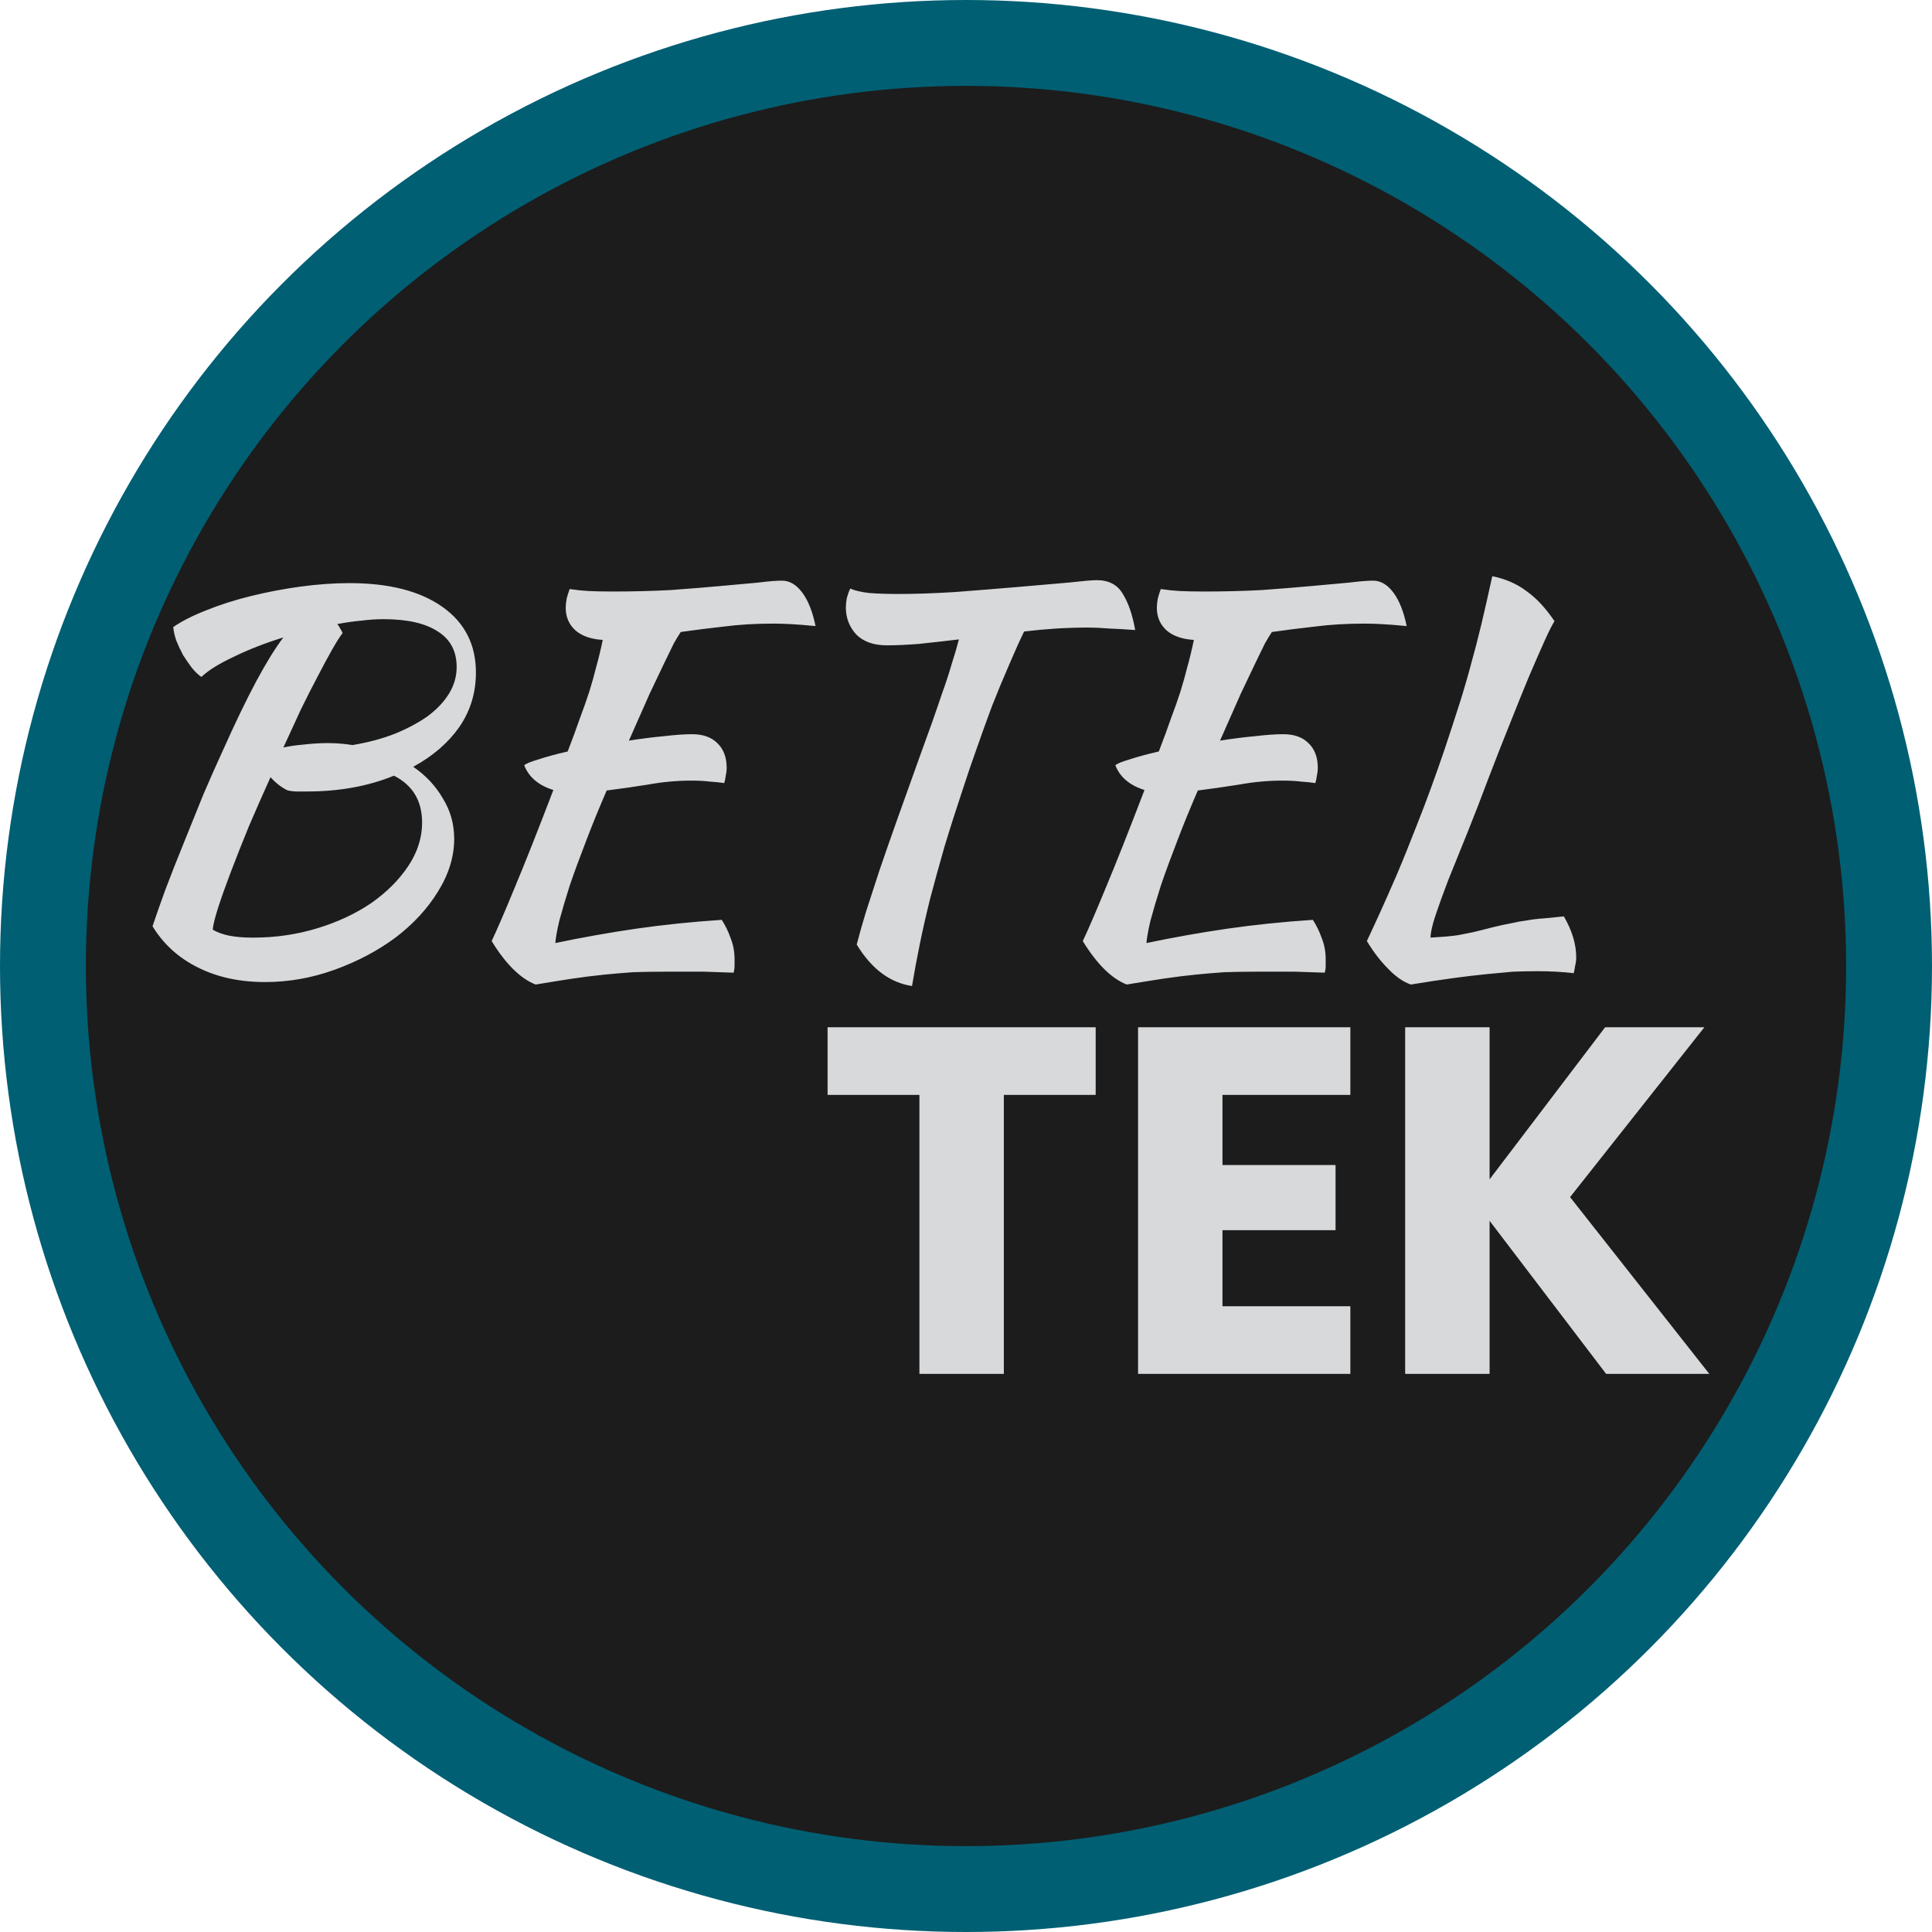 <svg width="90" height="90" viewBox="0 0 90 90" fill="none" xmlns="http://www.w3.org/2000/svg">
<circle cx="45" cy="45" r="45" fill="#005F73"/>
<circle cx="45" cy="45" r="41" fill="#1C1C1C"/>
<path d="M22.17 31.327C22.17 32.278 21.909 33.129 21.388 33.88C20.867 34.616 20.154 35.229 19.249 35.72C19.832 36.119 20.292 36.609 20.629 37.192C20.982 37.759 21.158 38.388 21.158 39.078C21.158 39.906 20.905 40.726 20.399 41.539C19.908 42.336 19.249 43.049 18.421 43.678C17.593 44.291 16.65 44.79 15.592 45.173C14.534 45.556 13.453 45.748 12.349 45.748C11.153 45.748 10.103 45.518 9.198 45.058C8.309 44.613 7.611 43.977 7.105 43.149C7.258 42.689 7.458 42.122 7.703 41.447C7.964 40.757 8.247 40.036 8.554 39.285C8.861 38.518 9.167 37.759 9.474 37.008C9.796 36.257 10.095 35.582 10.371 34.984C10.954 33.681 11.475 32.6 11.935 31.741C12.395 30.882 12.817 30.2 13.2 29.694C12.357 29.955 11.59 30.254 10.9 30.591C10.21 30.913 9.704 31.227 9.382 31.534C9.244 31.442 9.098 31.304 8.945 31.12C8.807 30.936 8.669 30.737 8.531 30.522C8.408 30.292 8.301 30.062 8.209 29.832C8.132 29.602 8.086 29.395 8.071 29.211C8.47 28.935 8.983 28.674 9.612 28.429C10.256 28.168 10.954 27.946 11.705 27.762C12.456 27.578 13.223 27.432 14.005 27.325C14.802 27.218 15.561 27.164 16.282 27.164C18.122 27.164 19.563 27.532 20.606 28.268C21.649 29.004 22.17 30.024 22.17 31.327ZM13.407 36.824C13.116 36.686 12.847 36.479 12.602 36.203C12.249 36.985 11.912 37.752 11.59 38.503C11.283 39.254 11.007 39.952 10.762 40.596C10.517 41.24 10.317 41.8 10.164 42.275C10.011 42.75 9.926 43.095 9.911 43.31C10.126 43.433 10.379 43.525 10.67 43.586C10.977 43.647 11.352 43.678 11.797 43.678C12.84 43.678 13.836 43.532 14.787 43.241C15.738 42.95 16.573 42.559 17.294 42.068C18.015 41.562 18.59 40.987 19.019 40.343C19.448 39.699 19.663 39.024 19.663 38.319C19.663 37.307 19.226 36.579 18.352 36.134C17.156 36.625 15.807 36.87 14.304 36.87C14.089 36.87 13.921 36.87 13.798 36.87C13.691 36.87 13.56 36.855 13.407 36.824ZM17.869 28.843C17.547 28.843 17.202 28.866 16.834 28.912C16.481 28.943 16.106 28.996 15.707 29.073C15.768 29.134 15.814 29.203 15.845 29.28C15.891 29.341 15.929 29.41 15.96 29.487C15.822 29.671 15.653 29.939 15.454 30.292C15.255 30.645 15.032 31.059 14.787 31.534C14.542 31.994 14.281 32.508 14.005 33.075C13.744 33.642 13.476 34.225 13.2 34.823C13.461 34.762 13.775 34.716 14.143 34.685C14.526 34.639 14.902 34.616 15.27 34.616C15.469 34.616 15.661 34.624 15.845 34.639C16.044 34.654 16.236 34.677 16.42 34.708C17.156 34.585 17.815 34.409 18.398 34.179C18.996 33.934 19.51 33.658 19.939 33.351C20.368 33.029 20.698 32.676 20.928 32.293C21.158 31.91 21.273 31.503 21.273 31.074C21.273 30.338 20.982 29.786 20.399 29.418C19.816 29.035 18.973 28.843 17.869 28.843ZM32.241 34.202C32.747 34.202 33.138 34.34 33.414 34.616C33.705 34.892 33.851 35.275 33.851 35.766C33.851 35.889 33.836 36.019 33.805 36.157C33.79 36.28 33.767 36.387 33.736 36.479C33.537 36.448 33.314 36.425 33.069 36.41C32.824 36.379 32.532 36.364 32.195 36.364C31.536 36.364 30.869 36.425 30.194 36.548C29.519 36.655 28.875 36.747 28.262 36.824C27.909 37.637 27.587 38.426 27.296 39.193C27.005 39.944 26.752 40.634 26.537 41.263C26.338 41.892 26.177 42.436 26.054 42.896C25.947 43.356 25.885 43.701 25.87 43.931C27.112 43.67 28.362 43.448 29.619 43.264C30.892 43.08 32.226 42.942 33.621 42.85C33.79 43.111 33.928 43.394 34.035 43.701C34.158 44.008 34.219 44.337 34.219 44.69C34.219 44.782 34.219 44.882 34.219 44.989C34.219 45.096 34.204 45.204 34.173 45.311C33.744 45.296 33.291 45.28 32.816 45.265C32.341 45.265 31.72 45.265 30.953 45.265C30.447 45.265 29.964 45.273 29.504 45.288C29.059 45.319 28.607 45.357 28.147 45.403C27.687 45.449 27.196 45.51 26.675 45.587C26.169 45.664 25.594 45.756 24.95 45.863C24.245 45.587 23.562 44.912 22.903 43.839C23.164 43.287 23.524 42.451 23.984 41.332C24.459 40.197 25.057 38.687 25.778 36.801C25.088 36.586 24.636 36.203 24.421 35.651C24.498 35.574 24.72 35.482 25.088 35.375C25.456 35.252 25.908 35.13 26.445 35.007C26.675 34.409 26.867 33.888 27.02 33.443C27.189 32.998 27.334 32.584 27.457 32.201C27.58 31.802 27.687 31.419 27.779 31.051C27.886 30.668 27.986 30.254 28.078 29.809C27.541 29.778 27.12 29.633 26.813 29.372C26.506 29.096 26.353 28.743 26.353 28.314C26.353 28.191 26.368 28.046 26.399 27.877C26.445 27.708 26.491 27.563 26.537 27.44C26.844 27.486 27.135 27.517 27.411 27.532C27.702 27.547 28.078 27.555 28.538 27.555C29.504 27.555 30.409 27.532 31.252 27.486C32.095 27.425 32.854 27.363 33.529 27.302C34.219 27.241 34.809 27.187 35.3 27.141C35.791 27.08 36.166 27.049 36.427 27.049C36.78 27.049 37.094 27.233 37.37 27.601C37.646 27.969 37.853 28.49 37.991 29.165C37.516 29.119 37.125 29.088 36.818 29.073C36.527 29.058 36.266 29.05 36.036 29.05C35.193 29.05 34.418 29.096 33.713 29.188C33.023 29.265 32.356 29.349 31.712 29.441C31.62 29.579 31.513 29.755 31.39 29.97C31.283 30.185 31.137 30.484 30.953 30.867C30.769 31.25 30.539 31.733 30.263 32.316C30.002 32.899 29.68 33.627 29.297 34.501C29.88 34.409 30.424 34.34 30.93 34.294C31.451 34.233 31.888 34.202 32.241 34.202ZM41.312 30.062C40.698 30.062 40.223 29.893 39.886 29.556C39.564 29.203 39.403 28.782 39.403 28.291C39.403 28.168 39.418 28.023 39.449 27.854C39.495 27.685 39.548 27.54 39.61 27.417C39.809 27.509 40.1 27.578 40.484 27.624C40.882 27.655 41.342 27.67 41.864 27.67C42.646 27.67 43.527 27.639 44.509 27.578C45.505 27.501 46.456 27.425 47.361 27.348C48.265 27.271 49.063 27.202 49.753 27.141C50.443 27.064 50.887 27.026 51.087 27.026C51.654 27.026 52.06 27.241 52.306 27.67C52.566 28.084 52.758 28.644 52.881 29.349C52.482 29.318 52.083 29.295 51.685 29.28C51.301 29.249 50.972 29.234 50.696 29.234C50.205 29.234 49.707 29.249 49.201 29.28C48.71 29.311 48.212 29.357 47.706 29.418C47.491 29.863 47.253 30.392 46.993 31.005C46.732 31.603 46.471 32.232 46.211 32.891C45.965 33.55 45.728 34.21 45.498 34.869C45.268 35.513 45.068 36.096 44.9 36.617C44.562 37.629 44.263 38.564 44.003 39.423C43.757 40.282 43.535 41.087 43.336 41.838C43.152 42.574 42.991 43.279 42.853 43.954C42.715 44.629 42.592 45.288 42.485 45.932C41.457 45.779 40.599 45.135 39.909 44C40.031 43.525 40.177 43.011 40.346 42.459C40.53 41.892 40.737 41.255 40.967 40.55C41.212 39.829 41.496 39.017 41.818 38.112C42.14 37.207 42.508 36.18 42.922 35.03C43.075 34.601 43.236 34.156 43.405 33.696C43.573 33.221 43.734 32.753 43.888 32.293C44.056 31.833 44.202 31.388 44.325 30.959C44.463 30.53 44.578 30.139 44.67 29.786C44.026 29.863 43.412 29.932 42.83 29.993C42.262 30.039 41.756 30.062 41.312 30.062ZM59.778 34.202C60.284 34.202 60.675 34.34 60.951 34.616C61.242 34.892 61.388 35.275 61.388 35.766C61.388 35.889 61.373 36.019 61.342 36.157C61.327 36.28 61.304 36.387 61.273 36.479C61.074 36.448 60.851 36.425 60.606 36.41C60.361 36.379 60.069 36.364 59.732 36.364C59.073 36.364 58.406 36.425 57.731 36.548C57.056 36.655 56.412 36.747 55.799 36.824C55.446 37.637 55.124 38.426 54.833 39.193C54.542 39.944 54.289 40.634 54.074 41.263C53.875 41.892 53.714 42.436 53.591 42.896C53.484 43.356 53.422 43.701 53.407 43.931C54.649 43.67 55.899 43.448 57.156 43.264C58.429 43.08 59.763 42.942 61.158 42.85C61.327 43.111 61.465 43.394 61.572 43.701C61.695 44.008 61.756 44.337 61.756 44.69C61.756 44.782 61.756 44.882 61.756 44.989C61.756 45.096 61.741 45.204 61.71 45.311C61.281 45.296 60.828 45.28 60.353 45.265C59.878 45.265 59.257 45.265 58.49 45.265C57.984 45.265 57.501 45.273 57.041 45.288C56.596 45.319 56.144 45.357 55.684 45.403C55.224 45.449 54.733 45.51 54.212 45.587C53.706 45.664 53.131 45.756 52.487 45.863C51.782 45.587 51.099 44.912 50.44 43.839C50.701 43.287 51.061 42.451 51.521 41.332C51.996 40.197 52.594 38.687 53.315 36.801C52.625 36.586 52.173 36.203 51.958 35.651C52.035 35.574 52.257 35.482 52.625 35.375C52.993 35.252 53.445 35.13 53.982 35.007C54.212 34.409 54.404 33.888 54.557 33.443C54.726 32.998 54.871 32.584 54.994 32.201C55.117 31.802 55.224 31.419 55.316 31.051C55.423 30.668 55.523 30.254 55.615 29.809C55.078 29.778 54.657 29.633 54.35 29.372C54.043 29.096 53.89 28.743 53.89 28.314C53.89 28.191 53.905 28.046 53.936 27.877C53.982 27.708 54.028 27.563 54.074 27.44C54.381 27.486 54.672 27.517 54.948 27.532C55.239 27.547 55.615 27.555 56.075 27.555C57.041 27.555 57.946 27.532 58.789 27.486C59.632 27.425 60.391 27.363 61.066 27.302C61.756 27.241 62.346 27.187 62.837 27.141C63.328 27.08 63.703 27.049 63.964 27.049C64.317 27.049 64.631 27.233 64.907 27.601C65.183 27.969 65.39 28.49 65.528 29.165C65.053 29.119 64.662 29.088 64.355 29.073C64.064 29.058 63.803 29.05 63.573 29.05C62.73 29.05 61.955 29.096 61.25 29.188C60.56 29.265 59.893 29.349 59.249 29.441C59.157 29.579 59.05 29.755 58.927 29.97C58.82 30.185 58.674 30.484 58.49 30.867C58.306 31.25 58.076 31.733 57.8 32.316C57.539 32.899 57.217 33.627 56.834 34.501C57.417 34.409 57.961 34.34 58.467 34.294C58.988 34.233 59.425 34.202 59.778 34.202ZM72.851 42.689C73.234 43.348 73.426 43.985 73.426 44.598C73.426 44.736 73.41 44.859 73.38 44.966C73.364 45.089 73.341 45.211 73.311 45.334C73.05 45.303 72.774 45.28 72.483 45.265C72.207 45.25 71.915 45.242 71.609 45.242C71.241 45.242 70.865 45.25 70.482 45.265C70.114 45.296 69.7 45.334 69.24 45.38C68.78 45.426 68.266 45.487 67.699 45.564C67.131 45.641 66.472 45.74 65.721 45.863C65.368 45.74 65.015 45.495 64.663 45.127C64.31 44.774 63.98 44.345 63.674 43.839C63.827 43.502 64.019 43.088 64.249 42.597C64.479 42.091 64.747 41.485 65.054 40.78C65.36 40.059 65.698 39.224 66.066 38.273C66.449 37.307 66.855 36.195 67.285 34.938C67.561 34.11 67.798 33.382 67.998 32.753C68.197 32.124 68.373 31.519 68.527 30.936C68.695 30.338 68.856 29.717 69.01 29.073C69.163 28.429 69.332 27.685 69.516 26.842C70.129 26.965 70.658 27.195 71.103 27.532C71.563 27.854 72 28.322 72.414 28.935C72.291 29.134 72.13 29.456 71.931 29.901C71.731 30.346 71.494 30.89 71.218 31.534C70.957 32.163 70.666 32.883 70.344 33.696C70.022 34.493 69.684 35.352 69.332 36.272C68.994 37.177 68.665 38.028 68.343 38.825C68.021 39.622 67.729 40.343 67.469 40.987C67.223 41.631 67.024 42.183 66.871 42.643C66.717 43.103 66.641 43.448 66.641 43.678C66.886 43.663 67.108 43.647 67.308 43.632C67.507 43.617 67.714 43.594 67.929 43.563C68.143 43.517 68.373 43.471 68.619 43.425C68.879 43.364 69.186 43.287 69.539 43.195C69.845 43.118 70.129 43.057 70.39 43.011C70.65 42.95 70.903 42.904 71.149 42.873C71.409 42.827 71.67 42.796 71.931 42.781C72.207 42.75 72.513 42.72 72.851 42.689Z" fill="#D8D9DA"/>
<path d="M51.041 47.854V51.005H46.763V64H42.83V51.005H38.552V47.854H51.041ZM56.948 51.005V54.271H62.215V57.307H56.948V60.849H62.905V64H53.015V47.854H62.905V51.005H56.948ZM74.819 64L69.391 56.87V64H65.458V47.854H69.391V54.938L74.773 47.854H79.396L73.14 55.766L79.626 64H74.819Z" fill="#D8D9DA"/>
</svg>
